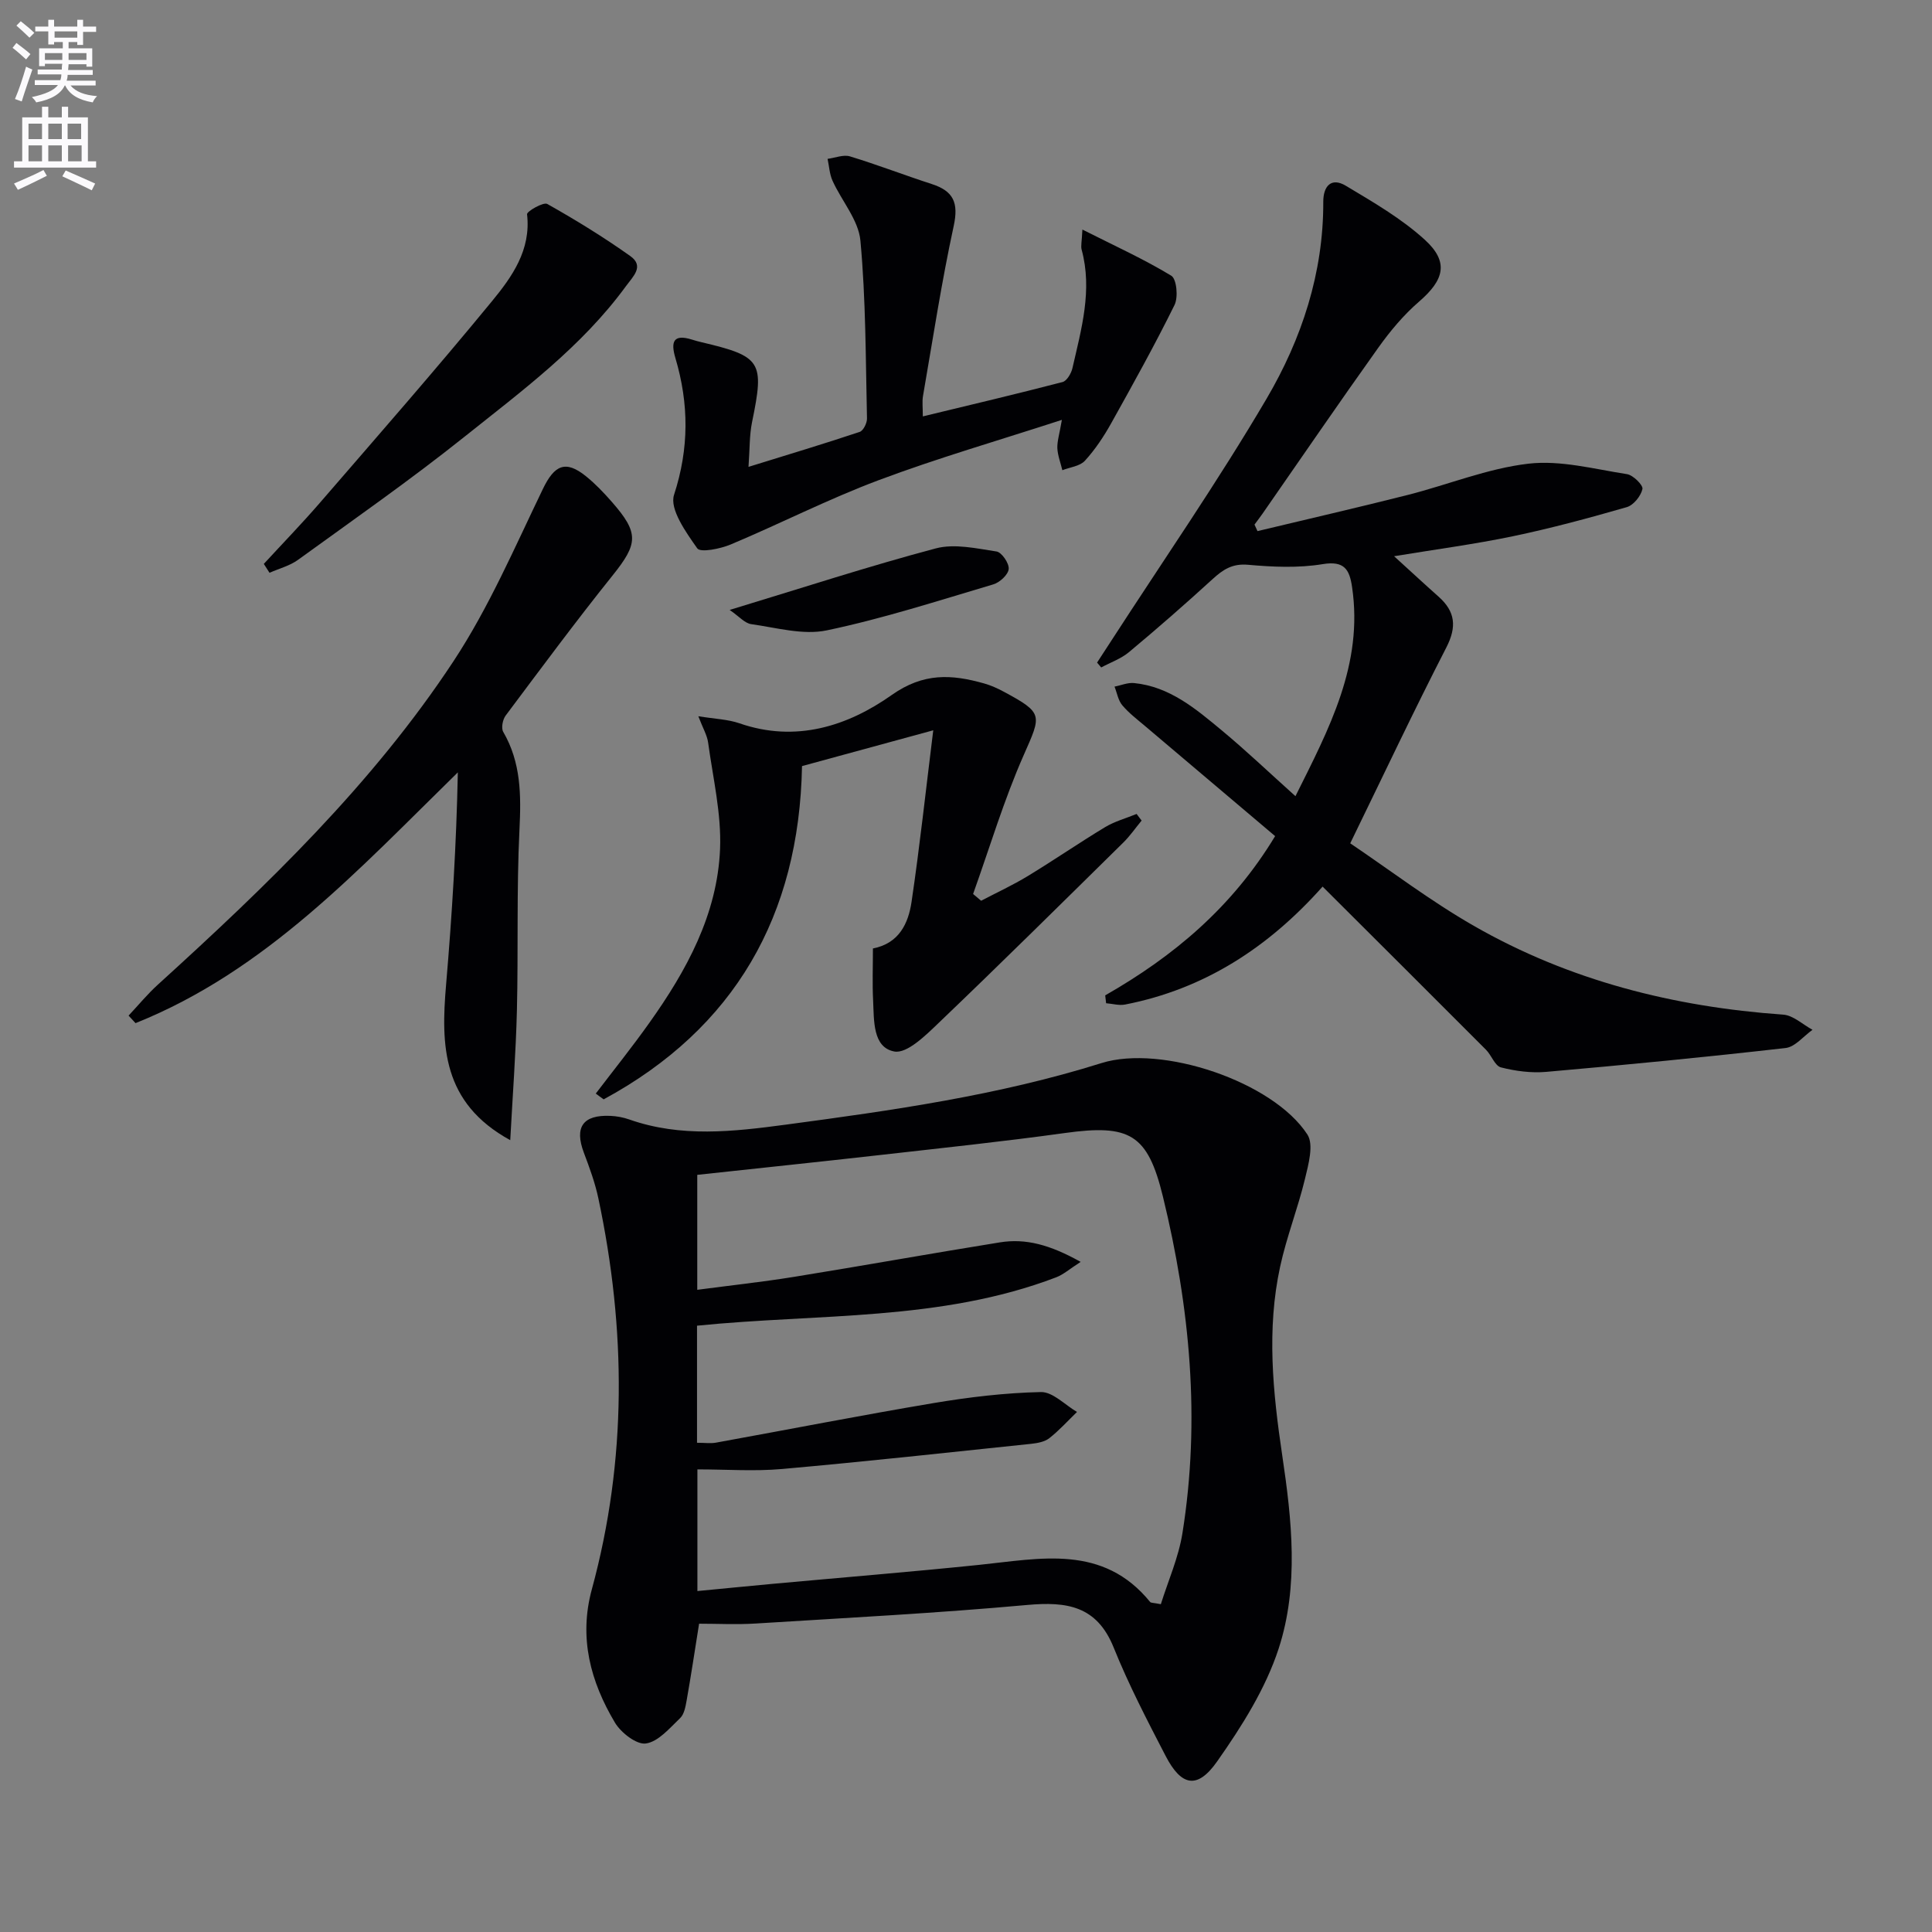 <svg enable-background="new 0 0 400 400" viewBox="0 0 400 400" xmlns="http://www.w3.org/2000/svg"><rect x="0" y="0" width="400" height="400" fill="#808080" stroke="none"/><path d="m2.6 9.9.8-1c.9.7 1.9 1.4 2.9 2.3l-.9 1.1c-1.1-1-2-1.8-2.8-2.4zm.5 10.6c.9-2.1 1.6-4.3 2.3-6.7.4.2.8.4 1.3.6-.7 2.1-1.5 4.3-2.2 6.6zm.3-15.2.9-.9c1 .8 2 1.6 2.8 2.4l-1 1c-.9-.9-1.8-1.7-2.7-2.5zm12.6-1.2h1.2v1.4h2.7v1.1h-2.7v2.7h-1.2v-.6h-1.8v1.3h4.9v3.8h-1.2v-.5h-3.7c0 .4-.1.9-.1 1.2h5.1v1h-5.2c0 .5-.1.9-.2 1.2h6v1h-5.2c1.1 1.3 2.9 2 5.5 2.2-.4.4-.7.8-.9 1.3-2.9-.5-4.8-1.6-5.7-3.5h-.1c-.8 1.7-2.7 2.9-5.9 3.5-.2-.4-.6-.8-.9-1.1 2.8-.6 4.6-1.4 5.4-2.5h-4.8v-1h5.3c.1-.3.2-.7.2-1.2h-4.9v-1h5c0-.4 0-.8.1-1.2h-3.6v.5h-1.2v-3.7h4.9v-1.3h-1.8v.5h-1.2v-2.7h-2.7v-1h2.7v-1.4h1.2v1.4h4.8zm-6.7 8.3h3.6c0-.4 0-.9 0-1.4h-3.6zm1.9-4.6h4.8v-1.3h-4.7v1.3zm6.7 3.2h-3.7v1.4h3.7z" fill="#fbfafc"/><path d="m8.7 22.1h1.3v2.2h2.8v-2.2h1.3v2.2h4.1v9.1h1.7v1.3h-17v-1.3h1.7v-9.1h4.1zm.3 13.1.7 1.2c-1.8.9-3.8 1.9-6 2.9-.2-.4-.5-.8-.8-1.3 2.3-1 4.4-1.9 6.1-2.8zm-3.1-6.4h2.8v-3.2h-2.8zm0 4.6h2.8v-3.3h-2.8zm4.1-4.6h2.8v-3.2h-2.8zm0 4.6h2.8v-3.3h-2.8zm3.6 1.9c2.1.9 4.1 1.8 6.1 2.7l-.7 1.4c-2.2-1.1-4.2-2-6.1-2.9zm3.2-9.7h-2.8v3.2h2.8zm-2.7 7.8h2.8v-3.3h-2.8z" fill="#fbfafc"/><g fill="#010104"><path d="m144.74 336.17c-.97 6.09-1.71 11-2.58 15.89-.23 1.28-.5 2.86-1.36 3.67-2.16 2.06-4.49 4.86-7.07 5.24-1.93.29-5.17-2.23-6.42-4.33-5.05-8.48-7.51-17.55-4.78-27.57 7.31-26.84 7.1-53.86 1.36-80.94-.68-3.23-1.84-6.38-3.01-9.48-1.99-5.29-.2-7.88 5.52-7.62 1.31.06 2.66.31 3.9.75 10.69 3.76 21.5 2.52 32.37 1.07 22.05-2.95 44.05-6.06 65.38-12.75 12.42-3.9 35.51 3.81 42.63 14.79 1.36 2.1.22 6.19-.5 9.19-1.47 6.1-3.8 11.99-5.13 18.11-2.84 13.03-1.52 26.05.42 39.11 1.99 13.36 3.49 27.05-.74 40.03-2.71 8.31-7.65 16.12-12.73 23.35-4.11 5.85-7.42 5.14-10.68-1.15-3.81-7.35-7.65-14.74-10.74-22.41-3.48-8.65-9.69-9.57-17.9-8.83-18.69 1.7-37.45 2.67-56.19 3.84-3.95.25-7.93.04-11.75.04zm-.43-37.46c1.64 0 2.83.18 3.95-.03 15.01-2.72 29.99-5.66 45.04-8.19 7.34-1.23 14.79-2.12 22.21-2.28 2.46-.05 4.98 2.66 7.47 4.12-1.89 1.83-3.67 3.81-5.73 5.43-.97.76-2.47 1.03-3.77 1.17-17.18 1.8-34.35 3.68-51.56 5.21-5.74.51-11.57.08-17.53.08v25.19c5.45-.52 10.56-1.03 15.66-1.5 14.22-1.3 28.46-2.46 42.67-3.92 12.69-1.31 25.64-4.32 35.41 7.69.15.19.6.14 2.21.45 1.5-4.8 3.66-9.64 4.47-14.7 3.76-23.49 1.56-46.73-4.04-69.69-3.16-12.97-6.87-15.02-20.3-13.16-12.83 1.78-25.71 3.13-38.58 4.59-12.49 1.41-24.99 2.71-37.53 4.07v23.8c6.89-.91 13.46-1.62 19.97-2.67 14.24-2.3 28.44-4.86 42.68-7.15 5.34-.86 10.34.47 16.73 4.04-2.29 1.47-3.58 2.63-5.08 3.2-23.91 9.13-49.3 7.47-74.35 10.01z"/><path d="m228.82 206.08c14.1-8.06 26.24-18.17 35.18-32.97-8.94-7.56-17.91-15.14-26.87-22.74-1.64-1.39-3.4-2.72-4.77-4.35-.86-1.02-1.09-2.56-1.61-3.86 1.35-.27 2.73-.87 4.04-.74 7.37.73 12.78 5.33 18.14 9.78 5.08 4.21 9.86 8.78 15.28 13.64 6.98-13.99 14.09-27.31 11.72-43.31-.53-3.59-1.57-5.48-6.09-4.73-5.03.83-10.33.59-15.45.13-3.26-.29-5.19 1-7.35 2.98-5.65 5.16-11.41 10.2-17.29 15.1-1.65 1.38-3.83 2.14-5.76 3.18-.28-.34-.57-.67-.85-1.01.94-1.44 1.87-2.88 2.81-4.32 10.82-16.73 22.19-33.14 32.28-50.31 7.27-12.37 11.79-26.03 11.74-40.76-.01-3.21 1.61-5.16 4.67-3.33 5.66 3.39 11.51 6.77 16.35 11.18 5.05 4.6 4.01 8.31-1.17 12.79-3.2 2.76-6 6.11-8.46 9.56-8.11 11.36-15.99 22.89-23.96 34.35-.54.77-1.11 1.51-1.67 2.27.21.45.41.9.62 1.35 10.37-2.49 20.77-4.87 31.12-7.49 8.35-2.12 16.52-5.49 24.98-6.47 6.64-.77 13.63 1.12 20.41 2.17 1.27.2 3.37 2.29 3.19 3.08-.33 1.46-1.85 3.35-3.25 3.75-7.8 2.25-15.65 4.37-23.6 6.03-7.92 1.65-15.96 2.71-24.57 4.13 3.38 3.07 6.26 5.75 9.2 8.36 3.49 3.1 3.82 6.24 1.61 10.55-6.68 12.99-12.91 26.21-19.89 40.53 8.26 5.57 16.58 11.92 25.58 17.08 19.78 11.34 41.39 16.79 64.07 18.39 2.08.15 4.05 2.05 6.06 3.14-1.85 1.31-3.6 3.54-5.57 3.77-16.5 1.88-33.03 3.49-49.57 4.94-3.09.27-6.36-.16-9.37-.93-1.25-.32-1.95-2.51-3.09-3.65-11.15-11.18-22.34-22.32-33.83-33.78-11.2 12.59-24.48 21.22-40.9 24.42-1.24.24-2.61-.17-3.92-.27-.07-.55-.13-1.09-.19-1.63z"/><path d="m105.64 236.06c-14.15-7.75-14.36-19.65-13.28-32.22 1.24-14.52 2.13-29.08 2.43-43.93-20.5 20.06-39.74 41.11-66.73 51.92-.48-.52-.96-1.04-1.44-1.56 2.03-2.16 3.93-4.48 6.12-6.46 22.47-20.41 44.37-41.45 61.15-66.91 7.34-11.14 12.69-23.62 18.52-35.69 2.37-4.9 4.66-6.05 8.93-2.59 1.93 1.56 3.67 3.39 5.31 5.26 5.72 6.51 5.46 8.68.15 15.3-7.6 9.48-14.83 19.25-22.11 28.97-.62.83-.96 2.59-.5 3.38 3.7 6.36 3.71 13.11 3.36 20.24-.61 12.47-.23 24.98-.53 37.46-.22 8.78-.88 17.54-1.38 26.83z"/><path d="m123.35 226.41c3.71-4.87 7.55-9.65 11.09-14.64 7.71-10.83 14.08-22.45 14.64-35.98.3-7.3-1.47-14.71-2.47-22.04-.21-1.54-1.09-2.99-2.03-5.46 3.43.56 6.11.63 8.51 1.46 11.66 4.05 22.38.6 31.52-5.85 6.61-4.67 12.43-4.29 19.11-2.41 1.42.4 2.81 1.02 4.12 1.73 8.21 4.43 7.79 4.77 4.12 13.09-4.12 9.32-7.05 19.17-10.49 28.78.55.47 1.11.93 1.66 1.4 3.23-1.69 6.55-3.22 9.66-5.11 5.4-3.28 10.61-6.87 16.01-10.13 1.99-1.2 4.33-1.83 6.52-2.73.35.46.69.91 1.04 1.37-1.26 1.52-2.39 3.17-3.78 4.54-12.66 12.47-25.3 24.98-38.14 37.26-2.71 2.6-6.64 6.51-9.29 6.01-4.5-.85-4.18-6.44-4.38-10.54-.18-3.48-.04-6.97-.04-10.79 5.41-1.05 7.34-5.18 8-9.67 1.69-11.43 2.93-22.93 4.49-35.5-9.78 2.67-18.19 4.96-27.17 7.41-.59 30.95-13.93 54.29-41.07 69-.56-.39-1.09-.8-1.63-1.2z"/><path d="m219.85 86.93c-13.19 4.29-25.76 7.92-37.97 12.5-10.4 3.9-20.34 8.99-30.6 13.3-2.15.9-6.26 1.73-6.92.8-2.33-3.31-5.77-8.12-4.81-11.07 3.15-9.66 3.09-18.88.28-28.35-.98-3.31-.46-5.02 3.44-3.8.63.2 1.27.38 1.92.53 12.5 2.95 13.1 3.98 10.51 16.58-.55 2.69-.46 5.51-.73 9.24 8.27-2.56 15.68-4.79 23.02-7.24.75-.25 1.53-1.83 1.51-2.77-.28-12.28-.23-24.61-1.36-36.82-.39-4.27-3.88-8.22-5.77-12.4-.63-1.39-.7-3.02-1.03-4.54 1.56-.2 3.28-.93 4.65-.51 5.71 1.74 11.29 3.9 16.97 5.74 4.46 1.45 5.53 3.87 4.5 8.64-2.53 11.67-4.33 23.49-6.37 35.27-.19 1.12-.03 2.29-.03 4.18 9.8-2.37 19.39-4.63 28.92-7.11.9-.23 1.81-1.8 2.06-2.89 1.84-8.07 4.18-16.13 1.9-24.53-.2-.74.04-1.61.16-4.15 6.7 3.38 12.76 6.13 18.41 9.56 1.1.67 1.46 4.43.67 6.04-4.1 8.31-8.61 16.42-13.13 24.52-1.53 2.74-3.32 5.43-5.43 7.74-1.03 1.13-3.08 1.34-4.67 1.96-.37-1.52-.96-3.04-1.04-4.57-.04-1.48.45-2.95.94-5.85z"/><path d="m54.62 116.75c3.89-4.23 7.9-8.36 11.65-12.7 11.95-13.82 23.99-27.57 35.59-41.69 4.14-5.04 8.12-10.6 7.26-18-.07-.59 3.39-2.59 4.19-2.13 5.89 3.31 11.67 6.87 17.18 10.78 2.97 2.11.57 4.23-.91 6.26-9.15 12.53-21.51 21.65-33.42 31.16-11.16 8.91-22.89 17.1-34.46 25.48-1.71 1.24-3.92 1.8-5.9 2.68-.4-.61-.79-1.23-1.18-1.84z"/><path d="m151.07 126.28c15.1-4.58 28.78-9.05 42.67-12.74 3.89-1.03 8.42.01 12.58.64 1.07.16 2.64 2.45 2.52 3.63-.11 1.18-1.86 2.79-3.19 3.18-11.43 3.39-22.82 7.08-34.47 9.52-4.92 1.03-10.45-.56-15.66-1.29-1.34-.19-2.51-1.61-4.45-2.94z"/></g></svg>
